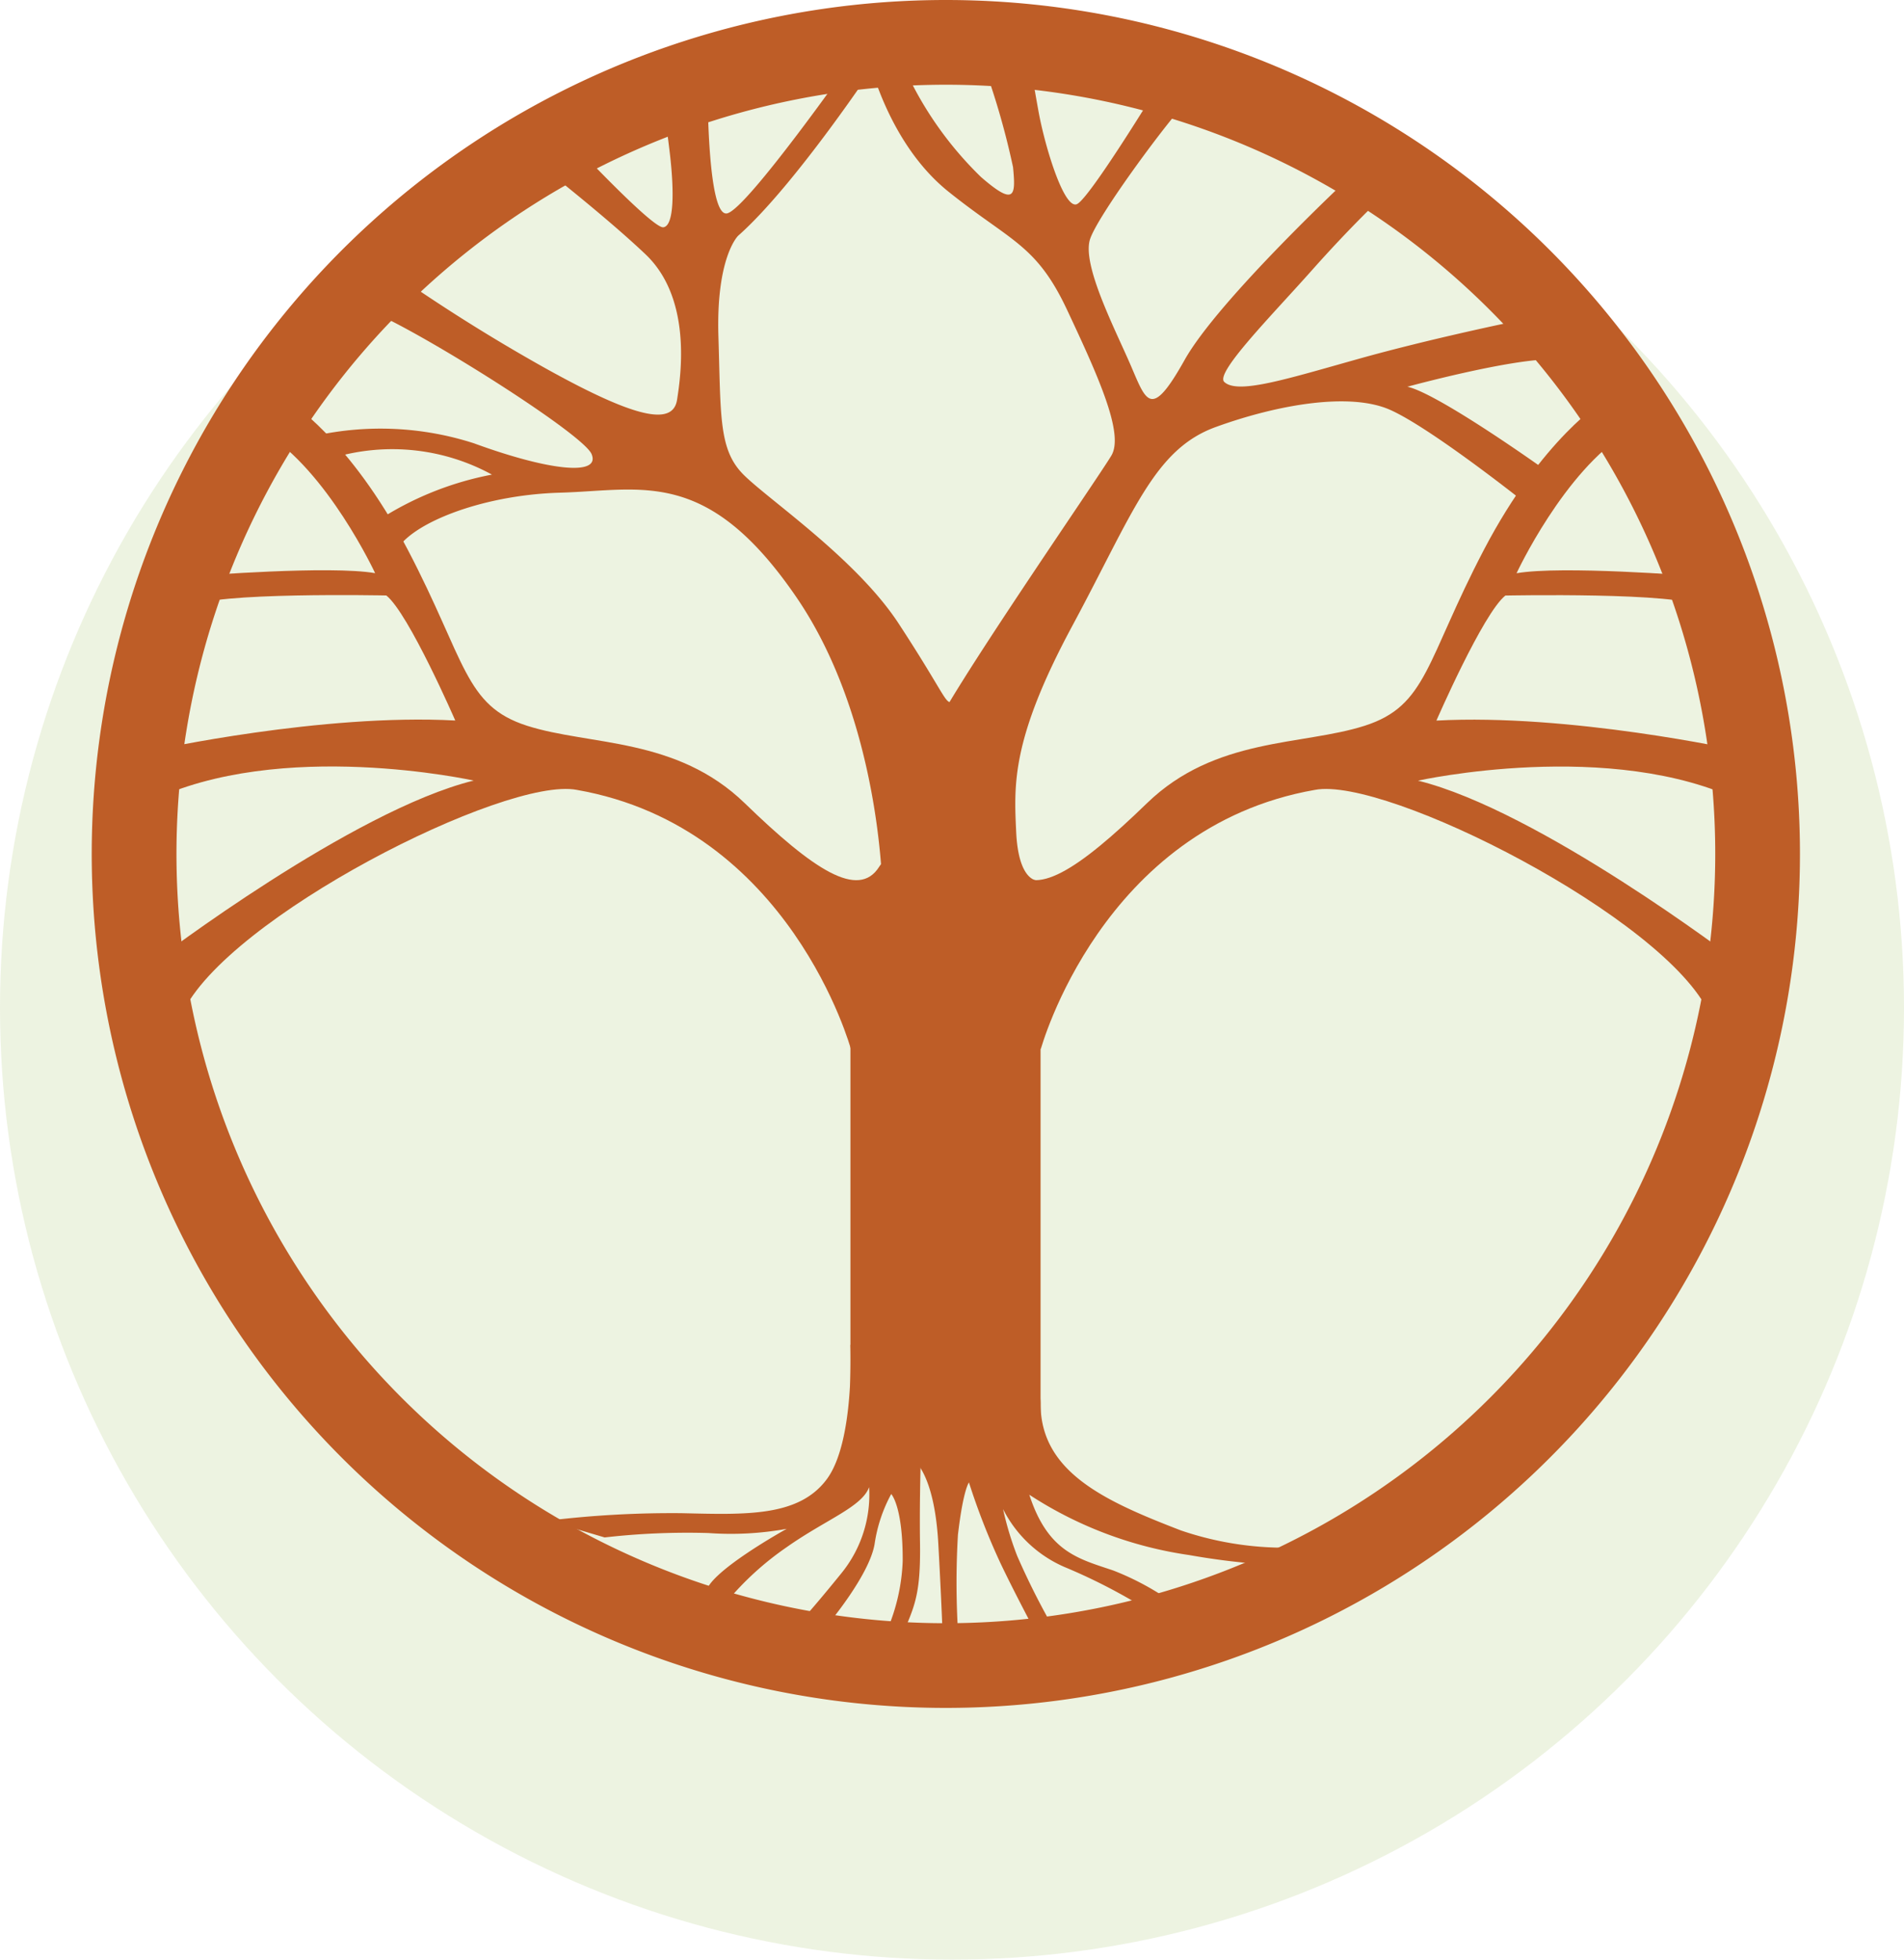 <svg xmlns="http://www.w3.org/2000/svg" xmlns:xlink="http://www.w3.org/1999/xlink" width="102" height="105" viewBox="0 0 102 105"><defs><clipPath id="a"><rect width="91.513" height="91.513" fill="none"></rect></clipPath></defs><g transform="translate(-1375.549 -9497)"><circle cx="51" cy="51" r="51" transform="translate(1375.549 9500)" fill="#c2d59a" opacity="0.3"></circle><g transform="translate(1380.464 9497)"><g transform="translate(0 0)" clip-path="url(#a)"><path d="M45.756,0A45.756,45.756,0,1,0,91.511,45.757,45.756,45.756,0,0,0,45.756,0m0,86.974A41.217,41.217,0,1,1,86.973,45.757,41.218,41.218,0,0,1,45.756,86.974" transform="translate(0 0)" fill="#be5d27"></path><path d="M9.611,15.286s3.29,2.007,6.421,7.988,3.043,8.373,6.4,9.446,8,.6,11.663,4.152,6.087,5.17,7.2,3.4-1.512,9.789-1.512,9.789-3.238-11.9-14.689-13.906C21.292,35.412,6.3,43.011,3.964,48.13s-1.373-2.886-1.373-2.886,10.485-7.986,16.977-9.588c0,0-10.362-2.3-17.363,1.128l.27-2.762s8.966-1.97,16.108-1.584c0,0-2.5-5.753-3.694-6.7,0,0-9.481-.194-10.449.6s.386-1.653.386-1.653,7.055-.563,9.464-.142c0,0-2.55-5.488-5.964-7.563s1.285-1.691,1.285-1.691" transform="translate(0.891 6.168)" fill="#be5d27"></path><path d="M66.89,15.286s-3.29,2.007-6.421,7.988-3.043,8.373-6.4,9.446-8,.6-11.663,4.152-6.087,5.17-7.2,3.4,1.512,9.789,1.512,9.789,3.238-11.9,14.689-13.906c3.8-.739,18.788,6.859,21.127,11.979s1.373-2.886,1.373-2.886-10.485-7.986-16.977-9.588c0,0,10.362-2.3,17.363,1.128l-.27-2.762s-8.966-1.97-16.107-1.584c0,0,2.5-5.753,3.694-6.7,0,0,9.481-.194,10.449.6s-.386-1.653-.386-1.653-7.055-.563-9.464-.142c0,0,2.55-5.488,5.964-7.563s-1.285-1.691-1.285-1.691" transform="translate(14.12 6.168)" fill="#be5d27"></path><path d="M38.917,46.74s-.088-9.067-4.588-15.664c-4.793-7.025-8.286-5.752-12.666-5.629s-8.233,1.759-8.831,3.22-.951-1.724-.951-1.724A17.026,17.026,0,0,1,18,24.479a11.134,11.134,0,0,0-8.48-.91L8.509,22.4a16.319,16.319,0,0,1,8.523.4c4.1,1.5,6.795,1.754,6.306.58S12.81,15.955,10.949,15.534s1.32-2.178,1.32-2.178a96.219,96.219,0,0,0,8.641,5.45c4.776,2.653,6.782,3.074,7.006,1.67s.779-5.457-1.688-7.8-6.782-5.66-6.782-5.66l2.692-.489s4.446,4.763,5.04,4.7.581-1.993.357-3.918S27.1,4.24,27.1,4.24l2.453-.528s-.025,7.045,1.056,6.768,6.6-8.127,6.6-8.127H38.63s-4.367,6.611-7.441,9.328c0,0-1.188,1.135-1.056,5.4s.013,6.044,1.319,7.375,6.056,4.513,8.34,8.01,2.467,4.2,2.77,4.208S38.917,46.74,38.917,46.74" transform="translate(3.439 0.951)" fill="#be5d27"></path><path d="M29.6,2.194s.986,4.689,4.328,7.371,4.705,2.815,6.36,6.343,3.061,6.622,2.374,7.793S33.574,37,33.06,38.663s3.707,6.551,4.116,8.223,1.438-.425,1.438-.425-.937-.041-1.055-2.574-.278-4.948,3-11.043,4.38-9.46,7.678-10.661,7.191-1.887,9.355-.924,7.02,4.816,7.02,4.816l1.213-1.65s-5.646-4.037-7.309-4.406c0,0,5.5-1.5,7.771-1.465s-2.032-2.032-2.032-2.032-4.447.91-8.313,1.993-6.5,1.927-7.23,1.254c-.536-.466,2.525-3.554,4.689-5.99S57.16,9.864,57.16,9.864l-1.706-1.1s-7.063,6.588-8.875,9.825-2.05,2.217-2.894.264-2.63-5.392-2.164-6.756,4.415-6.659,5.137-7.292-1.584-.755-1.584-.755S41.5,9.909,40.818,10.233,39.1,7.182,38.751,5.247s-.4-2.366-.4-2.366L35.69,2.432a41.352,41.352,0,0,1,1.7,5.823c.149,1.539.105,2.111-1.716.528a19.111,19.111,0,0,1-4.345-6.395c-.4-1.347-1.724-.194-1.724-.194" transform="translate(11.965 0.702)" fill="#be5d27"></path><rect width="10.186" height="24.91" transform="translate(40.644 51.747)" fill="#be5d27"></rect><path d="M33.087,28.2l-3.311,9.737-.765,3.3s9.935-.514,9.935-.553-1.618-6.374-1.618-6.374-3.581-6.82-4.241-6.108" transform="translate(11.726 11.376)" fill="#be5d27"></path><path d="M33.609,51.315s.237,5.172-1.267,7.2-4.328,1.9-7.785,1.821a54.927,54.927,0,0,0-7.15.4l3.034.9A39.033,39.033,0,0,1,26,61.4a16.731,16.731,0,0,0,4.194-.225s-4.326,2.387-4.326,3.457,1.094.475,1.094.475a15.874,15.874,0,0,1,3.22-2.942c2.111-1.491,4.044-2.16,4.427-3.225a6.679,6.679,0,0,1-1.5,4.632c-1.795,2.216-2.463,2.884-2.463,2.884l1.724-.122s2.251-2.657,2.533-4.346a8.04,8.04,0,0,1,.89-2.678s.63.646.614,3.6a10.394,10.394,0,0,1-1.733,5.357l1.161-.132c1.091-2.648,1.546-2.912,1.5-6.219-.053-3.412.157-7.618.157-7.618Z" transform="translate(7.036 20.742)" fill="#be5d27"></path><path d="M31.215,58.36s1.29.524,1.519,4.641.281,6.368.281,6.368l.9-.07a43.425,43.425,0,0,1-.129-6.77c.282-2.428.59-2.806.59-2.806a36.871,36.871,0,0,0,1.7,4.35c1,2.094,2.446,4.749,2.446,4.749s1.019-.14,1.073-.14a39.531,39.531,0,0,1-2.638-5.031,17.083,17.083,0,0,1-.754-2.5,6.654,6.654,0,0,0,3.287,3.1,30.658,30.658,0,0,1,4.925,2.6l1.425-.281a14.635,14.635,0,0,0-3.73-2.129c-1.865-.633-3.5-.982-4.5-4.06a21.168,21.168,0,0,0,8.564,3.232,38.888,38.888,0,0,0,7.09.6l.941-1.24a17.244,17.244,0,0,1-8.47-.678c-4.037-1.556-7.521-3.113-7.521-6.781s-6.492-6.756-6.492-6.756Z" transform="translate(12.617 19.709)" fill="#be5d27"></path></g></g></g></svg>